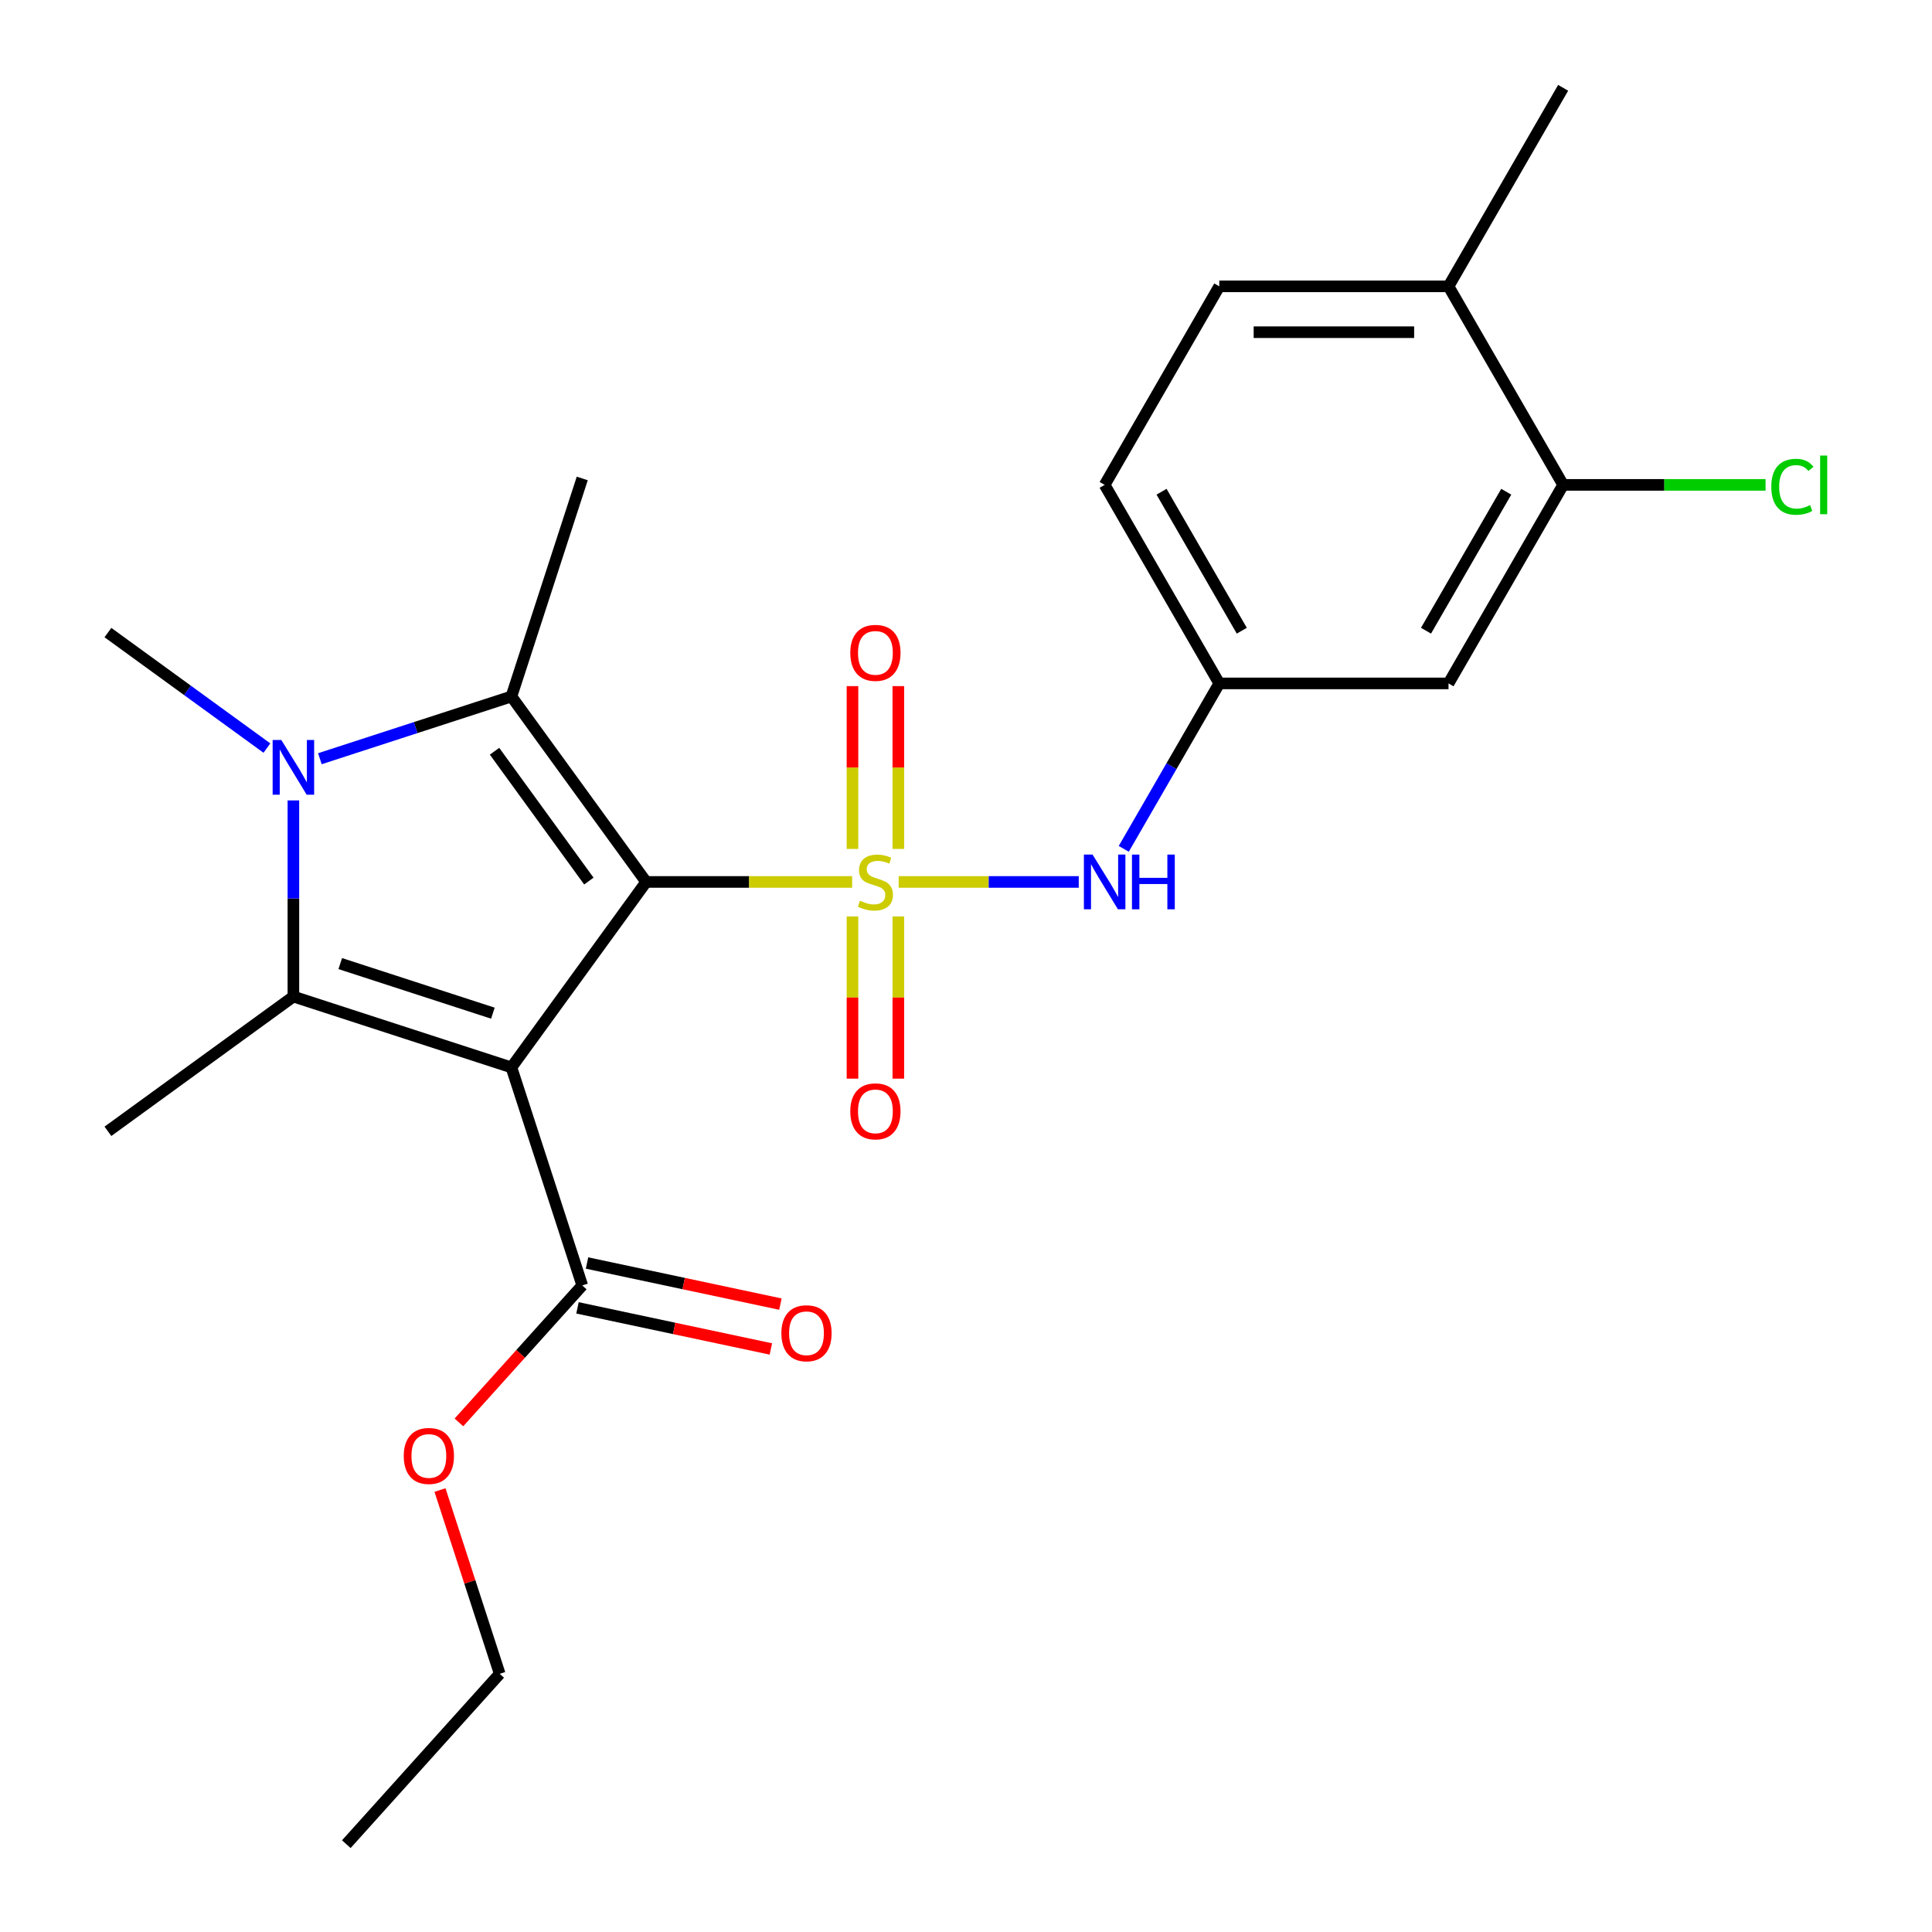 <?xml version='1.0' encoding='iso-8859-1'?>
<svg version='1.1' baseProfile='full'
              xmlns='http://www.w3.org/2000/svg'
                      xmlns:rdkit='http://www.rdkit.org/xml'
                      xmlns:xlink='http://www.w3.org/1999/xlink'
                  xml:space='preserve'
width='1000px' height='1000px' viewBox='0 0 1000 1000'>
<!-- END OF HEADER -->
<rect style='opacity:1.0;fill:#FFFFFF;stroke:none' width='1000' height='1000' x='0' y='0'> </rect>
<path class='bond-0' d='M 334.453,456.493 L 387.758,456.493' style='fill:none;fill-rule:evenodd;stroke:#000000;stroke-width:6px;stroke-linecap:butt;stroke-linejoin:miter;stroke-opacity:1' />
<path class='bond-0' d='M 387.758,456.493 L 441.063,456.493' style='fill:none;fill-rule:evenodd;stroke:#CCCC00;stroke-width:6px;stroke-linecap:butt;stroke-linejoin:miter;stroke-opacity:1' />
<path class='bond-1' d='M 334.453,456.493 L 264.708,552.489' style='fill:none;fill-rule:evenodd;stroke:#000000;stroke-width:6px;stroke-linecap:butt;stroke-linejoin:miter;stroke-opacity:1' />
<path class='bond-2' d='M 334.453,456.493 L 264.708,360.498' style='fill:none;fill-rule:evenodd;stroke:#000000;stroke-width:6px;stroke-linecap:butt;stroke-linejoin:miter;stroke-opacity:1' />
<path class='bond-2' d='M 304.792,456.043 L 255.971,388.846' style='fill:none;fill-rule:evenodd;stroke:#000000;stroke-width:6px;stroke-linecap:butt;stroke-linejoin:miter;stroke-opacity:1' />
<path class='bond-5' d='M 465.156,456.493 L 511.758,456.493' style='fill:none;fill-rule:evenodd;stroke:#CCCC00;stroke-width:6px;stroke-linecap:butt;stroke-linejoin:miter;stroke-opacity:1' />
<path class='bond-5' d='M 511.758,456.493 L 558.361,456.493' style='fill:none;fill-rule:evenodd;stroke:#0000FF;stroke-width:6px;stroke-linecap:butt;stroke-linejoin:miter;stroke-opacity:1' />
<path class='bond-7' d='M 464.975,439.407 L 464.975,397.272' style='fill:none;fill-rule:evenodd;stroke:#CCCC00;stroke-width:6px;stroke-linecap:butt;stroke-linejoin:miter;stroke-opacity:1' />
<path class='bond-7' d='M 464.975,397.272 L 464.975,355.136' style='fill:none;fill-rule:evenodd;stroke:#FF0000;stroke-width:6px;stroke-linecap:butt;stroke-linejoin:miter;stroke-opacity:1' />
<path class='bond-7' d='M 441.244,439.407 L 441.244,397.272' style='fill:none;fill-rule:evenodd;stroke:#CCCC00;stroke-width:6px;stroke-linecap:butt;stroke-linejoin:miter;stroke-opacity:1' />
<path class='bond-7' d='M 441.244,397.272 L 441.244,355.136' style='fill:none;fill-rule:evenodd;stroke:#FF0000;stroke-width:6px;stroke-linecap:butt;stroke-linejoin:miter;stroke-opacity:1' />
<path class='bond-8' d='M 441.244,474.34 L 441.244,516.325' style='fill:none;fill-rule:evenodd;stroke:#CCCC00;stroke-width:6px;stroke-linecap:butt;stroke-linejoin:miter;stroke-opacity:1' />
<path class='bond-8' d='M 441.244,516.325 L 441.244,558.31' style='fill:none;fill-rule:evenodd;stroke:#FF0000;stroke-width:6px;stroke-linecap:butt;stroke-linejoin:miter;stroke-opacity:1' />
<path class='bond-8' d='M 464.975,474.34 L 464.975,516.325' style='fill:none;fill-rule:evenodd;stroke:#CCCC00;stroke-width:6px;stroke-linecap:butt;stroke-linejoin:miter;stroke-opacity:1' />
<path class='bond-8' d='M 464.975,516.325 L 464.975,558.31' style='fill:none;fill-rule:evenodd;stroke:#FF0000;stroke-width:6px;stroke-linecap:butt;stroke-linejoin:miter;stroke-opacity:1' />
<path class='bond-3' d='M 264.708,552.489 L 151.859,515.822' style='fill:none;fill-rule:evenodd;stroke:#000000;stroke-width:6px;stroke-linecap:butt;stroke-linejoin:miter;stroke-opacity:1' />
<path class='bond-3' d='M 255.114,524.419 L 176.12,498.752' style='fill:none;fill-rule:evenodd;stroke:#000000;stroke-width:6px;stroke-linecap:butt;stroke-linejoin:miter;stroke-opacity:1' />
<path class='bond-6' d='M 264.708,552.489 L 301.375,665.338' style='fill:none;fill-rule:evenodd;stroke:#000000;stroke-width:6px;stroke-linecap:butt;stroke-linejoin:miter;stroke-opacity:1' />
<path class='bond-4' d='M 264.708,360.498 L 215.137,376.605' style='fill:none;fill-rule:evenodd;stroke:#000000;stroke-width:6px;stroke-linecap:butt;stroke-linejoin:miter;stroke-opacity:1' />
<path class='bond-4' d='M 215.137,376.605 L 165.565,392.712' style='fill:none;fill-rule:evenodd;stroke:#0000FF;stroke-width:6px;stroke-linecap:butt;stroke-linejoin:miter;stroke-opacity:1' />
<path class='bond-17' d='M 264.708,360.498 L 301.375,247.649' style='fill:none;fill-rule:evenodd;stroke:#000000;stroke-width:6px;stroke-linecap:butt;stroke-linejoin:miter;stroke-opacity:1' />
<path class='bond-16' d='M 151.859,515.822 L 55.864,585.566' style='fill:none;fill-rule:evenodd;stroke:#000000;stroke-width:6px;stroke-linecap:butt;stroke-linejoin:miter;stroke-opacity:1' />
<path class='bond-24' d='M 151.859,515.822 L 151.859,465.057' style='fill:none;fill-rule:evenodd;stroke:#000000;stroke-width:6px;stroke-linecap:butt;stroke-linejoin:miter;stroke-opacity:1' />
<path class='bond-24' d='M 151.859,465.057 L 151.859,414.292' style='fill:none;fill-rule:evenodd;stroke:#0000FF;stroke-width:6px;stroke-linecap:butt;stroke-linejoin:miter;stroke-opacity:1' />
<path class='bond-15' d='M 138.153,387.207 L 97.008,357.314' style='fill:none;fill-rule:evenodd;stroke:#0000FF;stroke-width:6px;stroke-linecap:butt;stroke-linejoin:miter;stroke-opacity:1' />
<path class='bond-15' d='M 97.008,357.314 L 55.864,327.42' style='fill:none;fill-rule:evenodd;stroke:#000000;stroke-width:6px;stroke-linecap:butt;stroke-linejoin:miter;stroke-opacity:1' />
<path class='bond-11' d='M 581.654,439.367 L 606.374,396.55' style='fill:none;fill-rule:evenodd;stroke:#0000FF;stroke-width:6px;stroke-linecap:butt;stroke-linejoin:miter;stroke-opacity:1' />
<path class='bond-11' d='M 606.374,396.55 L 631.095,353.734' style='fill:none;fill-rule:evenodd;stroke:#000000;stroke-width:6px;stroke-linecap:butt;stroke-linejoin:miter;stroke-opacity:1' />
<path class='bond-12' d='M 298.908,676.944 L 348.957,687.583' style='fill:none;fill-rule:evenodd;stroke:#000000;stroke-width:6px;stroke-linecap:butt;stroke-linejoin:miter;stroke-opacity:1' />
<path class='bond-12' d='M 348.957,687.583 L 399.005,698.221' style='fill:none;fill-rule:evenodd;stroke:#FF0000;stroke-width:6px;stroke-linecap:butt;stroke-linejoin:miter;stroke-opacity:1' />
<path class='bond-12' d='M 303.842,653.732 L 353.891,664.37' style='fill:none;fill-rule:evenodd;stroke:#000000;stroke-width:6px;stroke-linecap:butt;stroke-linejoin:miter;stroke-opacity:1' />
<path class='bond-12' d='M 353.891,664.37 L 403.939,675.008' style='fill:none;fill-rule:evenodd;stroke:#FF0000;stroke-width:6px;stroke-linecap:butt;stroke-linejoin:miter;stroke-opacity:1' />
<path class='bond-19' d='M 301.375,665.338 L 269.459,700.784' style='fill:none;fill-rule:evenodd;stroke:#000000;stroke-width:6px;stroke-linecap:butt;stroke-linejoin:miter;stroke-opacity:1' />
<path class='bond-19' d='M 269.459,700.784 L 237.543,736.231' style='fill:none;fill-rule:evenodd;stroke:#FF0000;stroke-width:6px;stroke-linecap:butt;stroke-linejoin:miter;stroke-opacity:1' />
<path class='bond-9' d='M 809.08,250.974 L 749.751,353.734' style='fill:none;fill-rule:evenodd;stroke:#000000;stroke-width:6px;stroke-linecap:butt;stroke-linejoin:miter;stroke-opacity:1' />
<path class='bond-9' d='M 779.628,254.522 L 738.099,326.454' style='fill:none;fill-rule:evenodd;stroke:#000000;stroke-width:6px;stroke-linecap:butt;stroke-linejoin:miter;stroke-opacity:1' />
<path class='bond-18' d='M 809.08,250.974 L 861.465,250.974' style='fill:none;fill-rule:evenodd;stroke:#000000;stroke-width:6px;stroke-linecap:butt;stroke-linejoin:miter;stroke-opacity:1' />
<path class='bond-18' d='M 861.465,250.974 L 913.85,250.974' style='fill:none;fill-rule:evenodd;stroke:#00CC00;stroke-width:6px;stroke-linecap:butt;stroke-linejoin:miter;stroke-opacity:1' />
<path class='bond-25' d='M 809.08,250.974 L 749.751,148.214' style='fill:none;fill-rule:evenodd;stroke:#000000;stroke-width:6px;stroke-linecap:butt;stroke-linejoin:miter;stroke-opacity:1' />
<path class='bond-10' d='M 749.751,353.734 L 631.095,353.734' style='fill:none;fill-rule:evenodd;stroke:#000000;stroke-width:6px;stroke-linecap:butt;stroke-linejoin:miter;stroke-opacity:1' />
<path class='bond-20' d='M 631.095,353.734 L 571.766,250.974' style='fill:none;fill-rule:evenodd;stroke:#000000;stroke-width:6px;stroke-linecap:butt;stroke-linejoin:miter;stroke-opacity:1' />
<path class='bond-20' d='M 642.747,326.454 L 601.217,254.522' style='fill:none;fill-rule:evenodd;stroke:#000000;stroke-width:6px;stroke-linecap:butt;stroke-linejoin:miter;stroke-opacity:1' />
<path class='bond-13' d='M 749.751,148.214 L 631.095,148.214' style='fill:none;fill-rule:evenodd;stroke:#000000;stroke-width:6px;stroke-linecap:butt;stroke-linejoin:miter;stroke-opacity:1' />
<path class='bond-13' d='M 731.953,171.946 L 648.893,171.946' style='fill:none;fill-rule:evenodd;stroke:#000000;stroke-width:6px;stroke-linecap:butt;stroke-linejoin:miter;stroke-opacity:1' />
<path class='bond-21' d='M 749.751,148.214 L 809.08,45.455' style='fill:none;fill-rule:evenodd;stroke:#000000;stroke-width:6px;stroke-linecap:butt;stroke-linejoin:miter;stroke-opacity:1' />
<path class='bond-14' d='M 631.095,148.214 L 571.766,250.974' style='fill:none;fill-rule:evenodd;stroke:#000000;stroke-width:6px;stroke-linecap:butt;stroke-linejoin:miter;stroke-opacity:1' />
<path class='bond-22' d='M 227.738,771.244 L 243.192,818.805' style='fill:none;fill-rule:evenodd;stroke:#FF0000;stroke-width:6px;stroke-linecap:butt;stroke-linejoin:miter;stroke-opacity:1' />
<path class='bond-22' d='M 243.192,818.805 L 258.645,866.366' style='fill:none;fill-rule:evenodd;stroke:#000000;stroke-width:6px;stroke-linecap:butt;stroke-linejoin:miter;stroke-opacity:1' />
<path class='bond-23' d='M 258.645,866.366 L 179.248,954.545' style='fill:none;fill-rule:evenodd;stroke:#000000;stroke-width:6px;stroke-linecap:butt;stroke-linejoin:miter;stroke-opacity:1' />
<path  class='atom-1' d='M 445.11 466.213
Q 445.43 466.333, 446.75 466.893
Q 448.07 467.453, 449.51 467.813
Q 450.99 468.133, 452.43 468.133
Q 455.11 468.133, 456.67 466.853
Q 458.23 465.533, 458.23 463.253
Q 458.23 461.693, 457.43 460.733
Q 456.67 459.773, 455.47 459.253
Q 454.27 458.733, 452.27 458.133
Q 449.75 457.373, 448.23 456.653
Q 446.75 455.933, 445.67 454.413
Q 444.63 452.893, 444.63 450.333
Q 444.63 446.773, 447.03 444.573
Q 449.47 442.373, 454.27 442.373
Q 457.55 442.373, 461.27 443.933
L 460.35 447.013
Q 456.95 445.613, 454.39 445.613
Q 451.63 445.613, 450.11 446.773
Q 448.59 447.893, 448.63 449.853
Q 448.63 451.373, 449.39 452.293
Q 450.19 453.213, 451.31 453.733
Q 452.47 454.253, 454.39 454.853
Q 456.95 455.653, 458.47 456.453
Q 459.99 457.253, 461.07 458.893
Q 462.19 460.493, 462.19 463.253
Q 462.19 467.173, 459.55 469.293
Q 456.95 471.373, 452.59 471.373
Q 450.07 471.373, 448.15 470.813
Q 446.27 470.293, 444.03 469.373
L 445.11 466.213
' fill='#CCCC00'/>
<path  class='atom-5' d='M 145.599 383.005
L 154.879 398.005
Q 155.799 399.485, 157.279 402.165
Q 158.759 404.845, 158.839 405.005
L 158.839 383.005
L 162.599 383.005
L 162.599 411.325
L 158.719 411.325
L 148.759 394.925
Q 147.599 393.005, 146.359 390.805
Q 145.159 388.605, 144.799 387.925
L 144.799 411.325
L 141.119 411.325
L 141.119 383.005
L 145.599 383.005
' fill='#0000FF'/>
<path  class='atom-6' d='M 565.506 442.333
L 574.786 457.333
Q 575.706 458.813, 577.186 461.493
Q 578.666 464.173, 578.746 464.333
L 578.746 442.333
L 582.506 442.333
L 582.506 470.653
L 578.626 470.653
L 568.666 454.253
Q 567.506 452.333, 566.266 450.133
Q 565.066 447.933, 564.706 447.253
L 564.706 470.653
L 561.026 470.653
L 561.026 442.333
L 565.506 442.333
' fill='#0000FF'/>
<path  class='atom-6' d='M 585.906 442.333
L 589.746 442.333
L 589.746 454.373
L 604.226 454.373
L 604.226 442.333
L 608.066 442.333
L 608.066 470.653
L 604.226 470.653
L 604.226 457.573
L 589.746 457.573
L 589.746 470.653
L 585.906 470.653
L 585.906 442.333
' fill='#0000FF'/>
<path  class='atom-8' d='M 440.11 337.917
Q 440.11 331.117, 443.47 327.317
Q 446.83 323.517, 453.11 323.517
Q 459.39 323.517, 462.75 327.317
Q 466.11 331.117, 466.11 337.917
Q 466.11 344.797, 462.71 348.717
Q 459.31 352.597, 453.11 352.597
Q 446.87 352.597, 443.47 348.717
Q 440.11 344.837, 440.11 337.917
M 453.11 349.397
Q 457.43 349.397, 459.75 346.517
Q 462.11 343.597, 462.11 337.917
Q 462.11 332.357, 459.75 329.557
Q 457.43 326.717, 453.11 326.717
Q 448.79 326.717, 446.43 329.517
Q 444.11 332.317, 444.11 337.917
Q 444.11 343.637, 446.43 346.517
Q 448.79 349.397, 453.11 349.397
' fill='#FF0000'/>
<path  class='atom-9' d='M 440.11 575.23
Q 440.11 568.43, 443.47 564.63
Q 446.83 560.83, 453.11 560.83
Q 459.39 560.83, 462.75 564.63
Q 466.11 568.43, 466.11 575.23
Q 466.11 582.11, 462.71 586.03
Q 459.31 589.91, 453.11 589.91
Q 446.87 589.91, 443.47 586.03
Q 440.11 582.15, 440.11 575.23
M 453.11 586.71
Q 457.43 586.71, 459.75 583.83
Q 462.11 580.91, 462.11 575.23
Q 462.11 569.67, 459.75 566.87
Q 457.43 564.03, 453.11 564.03
Q 448.79 564.03, 446.43 566.83
Q 444.11 569.63, 444.11 575.23
Q 444.11 580.95, 446.43 583.83
Q 448.79 586.71, 453.11 586.71
' fill='#FF0000'/>
<path  class='atom-13' d='M 404.439 690.088
Q 404.439 683.288, 407.799 679.488
Q 411.159 675.688, 417.439 675.688
Q 423.719 675.688, 427.079 679.488
Q 430.439 683.288, 430.439 690.088
Q 430.439 696.968, 427.039 700.888
Q 423.639 704.768, 417.439 704.768
Q 411.199 704.768, 407.799 700.888
Q 404.439 697.008, 404.439 690.088
M 417.439 701.568
Q 421.759 701.568, 424.079 698.688
Q 426.439 695.768, 426.439 690.088
Q 426.439 684.528, 424.079 681.728
Q 421.759 678.888, 417.439 678.888
Q 413.119 678.888, 410.759 681.688
Q 408.439 684.488, 408.439 690.088
Q 408.439 695.808, 410.759 698.688
Q 413.119 701.568, 417.439 701.568
' fill='#FF0000'/>
<path  class='atom-19' d='M 916.816 251.954
Q 916.816 244.914, 920.096 241.234
Q 923.416 237.514, 929.696 237.514
Q 935.536 237.514, 938.656 241.634
L 936.016 243.794
Q 933.736 240.794, 929.696 240.794
Q 925.416 240.794, 923.136 243.674
Q 920.896 246.514, 920.896 251.954
Q 920.896 257.554, 923.216 260.434
Q 925.576 263.314, 930.136 263.314
Q 933.256 263.314, 936.896 261.434
L 938.016 264.434
Q 936.536 265.394, 934.296 265.954
Q 932.056 266.514, 929.576 266.514
Q 923.416 266.514, 920.096 262.754
Q 916.816 258.994, 916.816 251.954
' fill='#00CC00'/>
<path  class='atom-19' d='M 942.096 235.794
L 945.776 235.794
L 945.776 266.154
L 942.096 266.154
L 942.096 235.794
' fill='#00CC00'/>
<path  class='atom-20' d='M 208.978 753.597
Q 208.978 746.797, 212.338 742.997
Q 215.698 739.197, 221.978 739.197
Q 228.258 739.197, 231.618 742.997
Q 234.978 746.797, 234.978 753.597
Q 234.978 760.477, 231.578 764.397
Q 228.178 768.277, 221.978 768.277
Q 215.738 768.277, 212.338 764.397
Q 208.978 760.517, 208.978 753.597
M 221.978 765.077
Q 226.298 765.077, 228.618 762.197
Q 230.978 759.277, 230.978 753.597
Q 230.978 748.037, 228.618 745.237
Q 226.298 742.397, 221.978 742.397
Q 217.658 742.397, 215.298 745.197
Q 212.978 747.997, 212.978 753.597
Q 212.978 759.317, 215.298 762.197
Q 217.658 765.077, 221.978 765.077
' fill='#FF0000'/>
</svg>
